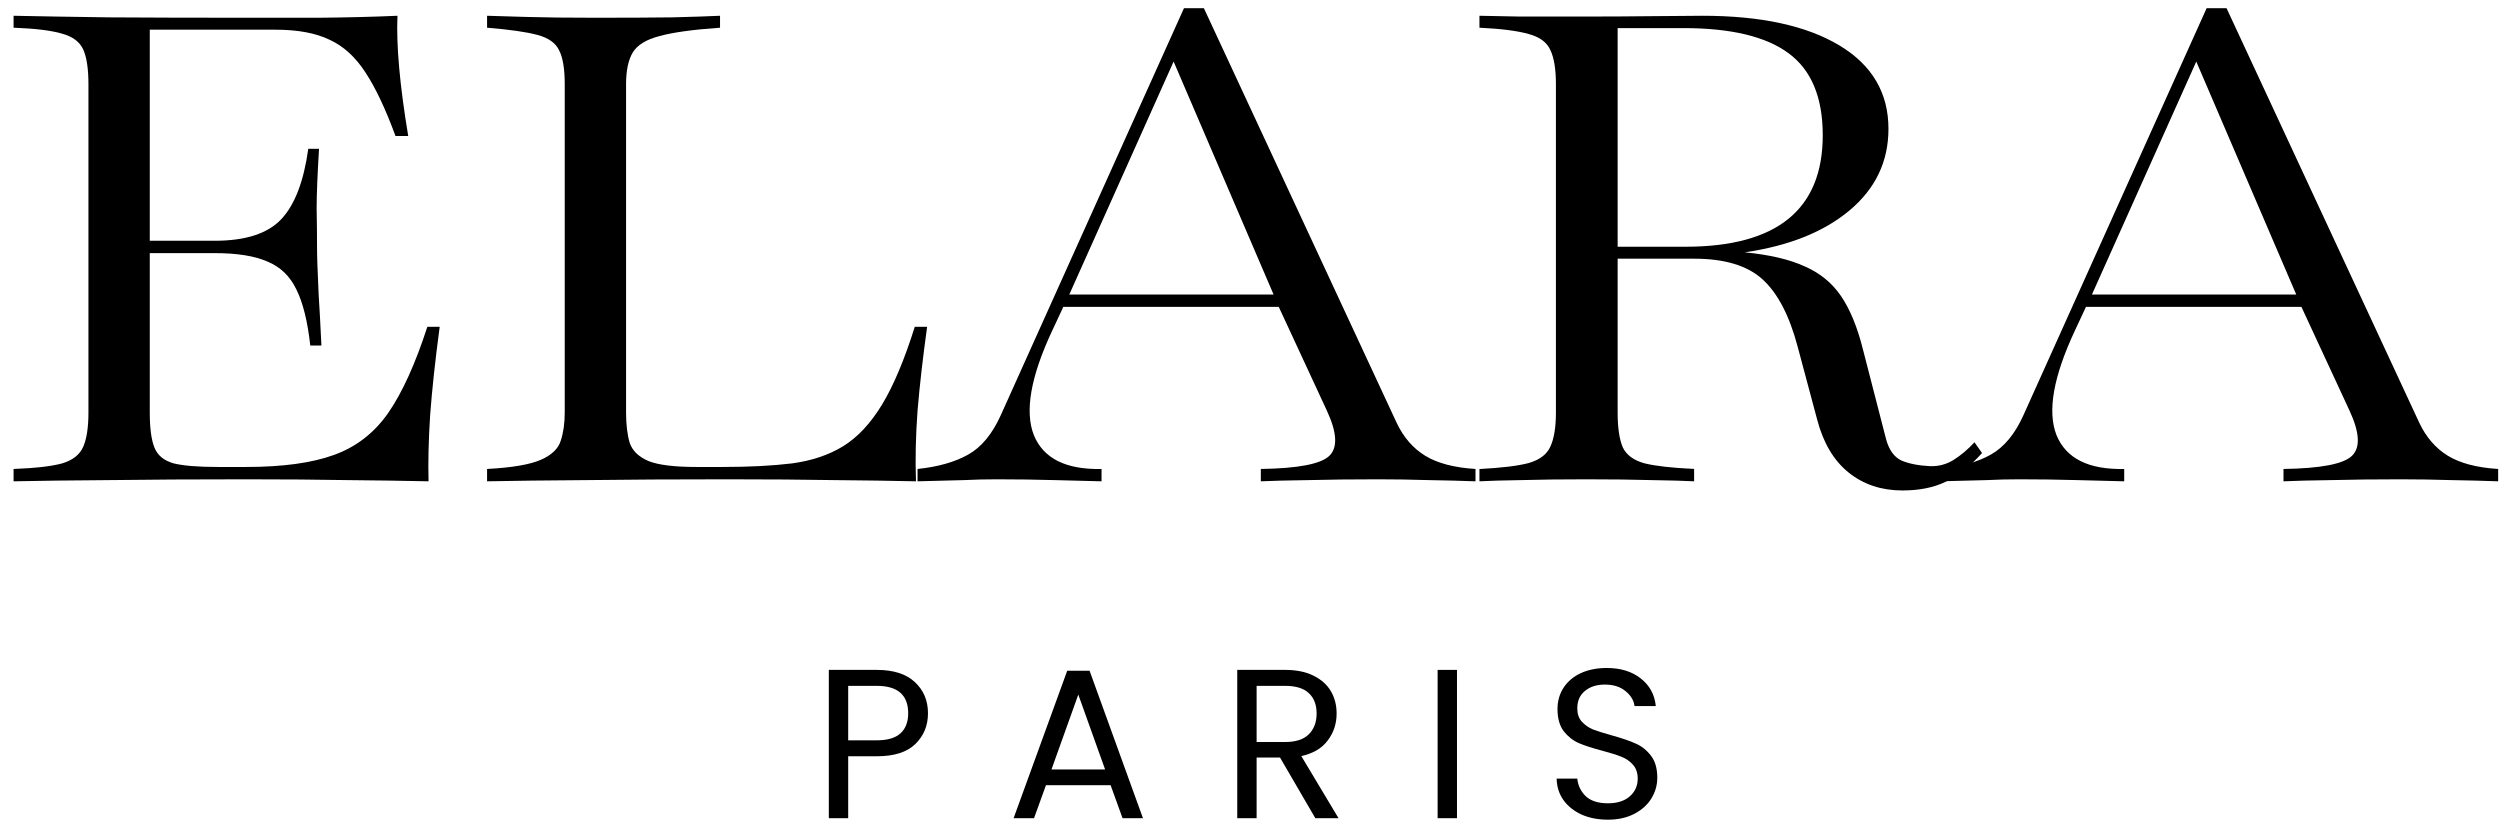 <?xml version="1.0" encoding="UTF-8"?>
<svg xmlns="http://www.w3.org/2000/svg" width="141" height="47" viewBox="0 0 141 47" fill="none">
  <path d="M0.766 27.146V26.45C1.993 26.404 2.907 26.3 3.506 26.135C4.105 25.955 4.502 25.641 4.696 25.192C4.891 24.742 4.988 24.099 4.988 23.26V4.752C4.988 3.884 4.891 3.232 4.696 2.798C4.502 2.364 4.105 2.064 3.506 1.9C2.907 1.72 1.993 1.608 0.766 1.563V0.889C2.158 0.919 3.955 0.949 6.156 0.979C8.372 0.994 10.948 1.001 13.883 1.001C15.021 1.001 16.391 1.001 17.993 1.001C19.595 0.986 21.07 0.949 22.418 0.889C22.343 2.536 22.545 4.797 23.024 7.672H22.306C21.752 6.16 21.19 4.969 20.621 4.101C20.052 3.217 19.371 2.596 18.577 2.237C17.799 1.862 16.788 1.675 15.545 1.675H8.447V13.579H12.108C13.845 13.579 15.096 13.175 15.859 12.367C16.623 11.558 17.132 10.233 17.387 8.391H17.993C17.903 9.873 17.858 10.996 17.858 11.76C17.873 12.524 17.881 13.25 17.881 13.939C17.881 14.238 17.888 14.583 17.903 14.972C17.918 15.346 17.941 15.885 17.971 16.589C18.016 17.278 18.068 18.244 18.128 19.487H17.499C17.349 18.124 17.087 17.068 16.713 16.32C16.354 15.571 15.807 15.047 15.073 14.747C14.354 14.433 13.366 14.276 12.108 14.276H8.447V23.26C8.447 24.158 8.537 24.825 8.717 25.259C8.896 25.693 9.256 25.985 9.795 26.135C10.349 26.27 11.172 26.337 12.266 26.337H13.883C15.934 26.337 17.581 26.113 18.824 25.663C20.082 25.214 21.108 24.421 21.901 23.282C22.695 22.13 23.429 20.512 24.102 18.431H24.799C24.544 20.333 24.365 21.995 24.26 23.417C24.17 24.825 24.14 26.068 24.17 27.146C22.792 27.116 21.265 27.093 19.588 27.078C17.926 27.048 16.024 27.033 13.883 27.033C10.948 27.033 8.38 27.048 6.179 27.078C3.978 27.093 2.173 27.116 0.766 27.146Z" fill="black"></path>
  <path d="M27.471 27.146V26.45C28.878 26.375 29.889 26.202 30.503 25.933C31.117 25.663 31.491 25.304 31.626 24.855C31.776 24.405 31.851 23.874 31.851 23.26V4.752C31.851 3.884 31.746 3.247 31.536 2.843C31.341 2.424 30.93 2.132 30.301 1.967C29.687 1.802 28.744 1.668 27.471 1.563V0.889C27.95 0.904 28.699 0.926 29.717 0.956C30.735 0.986 32.015 1.001 33.558 1.001C35.295 1.001 36.747 0.994 37.915 0.979C39.098 0.949 39.996 0.919 40.61 0.889V1.563C39.098 1.668 37.96 1.825 37.196 2.034C36.448 2.229 35.946 2.536 35.691 2.955C35.437 3.375 35.31 3.974 35.31 4.752V23.26C35.31 23.934 35.377 24.503 35.512 24.967C35.661 25.416 36.013 25.761 36.567 26C37.121 26.225 38.027 26.337 39.285 26.337H40.768C42.265 26.337 43.568 26.27 44.676 26.135C45.784 25.985 46.742 25.663 47.551 25.169C48.374 24.66 49.108 23.874 49.752 22.811C50.396 21.748 51.01 20.288 51.594 18.431H52.29C52.05 20.153 51.871 21.725 51.751 23.148C51.646 24.57 51.616 25.903 51.661 27.146C50.298 27.116 48.756 27.093 47.034 27.078C45.327 27.048 43.313 27.033 40.992 27.033C38.012 27.033 35.384 27.048 33.108 27.078C30.847 27.093 28.968 27.116 27.471 27.146Z" fill="black"></path>
  <path d="M51.75 27.146V26.45C52.903 26.33 53.854 26.06 54.602 25.641C55.351 25.222 55.965 24.48 56.444 23.417L66.776 0.462H67.899L78.77 23.844C79.16 24.668 79.699 25.289 80.388 25.708C81.076 26.128 82.02 26.375 83.218 26.45V27.146C82.409 27.116 81.526 27.093 80.567 27.078C79.624 27.048 78.673 27.033 77.715 27.033C76.262 27.033 74.96 27.048 73.807 27.078C72.669 27.093 71.77 27.116 71.111 27.146V26.45C73.208 26.419 74.495 26.172 74.975 25.708C75.454 25.244 75.409 24.398 74.84 23.17L72.122 17.308H59.971L59.342 18.655C58.129 21.246 57.785 23.208 58.309 24.54C58.848 25.858 60.12 26.494 62.127 26.45V27.146C61.438 27.131 60.555 27.108 59.477 27.078C58.413 27.048 57.32 27.033 56.197 27.033C55.568 27.033 54.962 27.048 54.378 27.078C53.809 27.093 52.933 27.116 51.75 27.146ZM60.308 16.612H71.83L66.192 3.472L60.308 16.612Z" fill="black"></path>
  <path d="M83.441 27.146V26.45C84.684 26.39 85.613 26.277 86.227 26.113C86.841 25.933 87.245 25.626 87.439 25.192C87.649 24.742 87.754 24.099 87.754 23.26V4.752C87.754 3.899 87.649 3.255 87.439 2.821C87.245 2.386 86.841 2.087 86.227 1.922C85.613 1.742 84.684 1.623 83.441 1.563V0.889C84.01 0.904 84.774 0.919 85.732 0.934C86.691 0.934 87.844 0.934 89.191 0.934C90.614 0.934 91.977 0.926 93.279 0.911C94.582 0.896 95.495 0.889 96.019 0.889C99.299 0.889 101.867 1.443 103.724 2.551C105.58 3.659 106.509 5.231 106.509 7.268C106.509 9.11 105.775 10.645 104.308 11.872C102.855 13.085 100.886 13.871 98.4 14.231C99.793 14.366 100.916 14.627 101.77 15.017C102.638 15.391 103.327 15.953 103.836 16.701C104.345 17.45 104.757 18.453 105.071 19.711L106.374 24.765C106.539 25.379 106.831 25.783 107.25 25.978C107.684 26.157 108.223 26.262 108.867 26.292C109.346 26.307 109.788 26.187 110.192 25.933C110.597 25.678 110.986 25.349 111.36 24.945L111.787 25.551C111.098 26.315 110.417 26.854 109.743 27.168C109.069 27.498 108.253 27.662 107.295 27.662C106.112 27.662 105.101 27.325 104.263 26.652C103.424 25.978 102.833 24.982 102.488 23.664L101.388 19.554C100.924 17.802 100.265 16.537 99.411 15.758C98.558 14.979 97.27 14.59 95.548 14.59H91.235V23.26C91.235 24.128 91.333 24.787 91.527 25.237C91.737 25.671 92.149 25.97 92.763 26.135C93.377 26.285 94.305 26.39 95.548 26.45V27.146C94.979 27.116 94.178 27.093 93.144 27.078C92.111 27.048 90.883 27.033 89.461 27.033C88.053 27.033 86.833 27.048 85.8 27.078C84.782 27.093 83.995 27.116 83.441 27.146ZM94.941 1.585H91.235V13.916H95.054C100.22 13.916 102.803 11.82 102.803 7.627C102.803 5.486 102.159 3.944 100.871 3C99.598 2.057 97.622 1.585 94.941 1.585Z" fill="black"></path>
  <path d="M109.428 27.146V26.45C110.581 26.33 111.532 26.06 112.28 25.641C113.029 25.222 113.643 24.48 114.122 23.417L124.454 0.462H125.577L136.448 23.844C136.838 24.668 137.377 25.289 138.065 25.708C138.754 26.128 139.698 26.375 140.896 26.45V27.146C140.087 27.116 139.203 27.093 138.245 27.078C137.302 27.048 136.351 27.033 135.393 27.033C133.94 27.033 132.637 27.048 131.484 27.078C130.346 27.093 129.448 27.116 128.789 27.146V26.45C130.885 26.419 132.173 26.172 132.652 25.708C133.132 25.244 133.087 24.398 132.518 23.17L129.8 17.308H117.648L117.02 18.655C115.807 21.246 115.462 23.208 115.986 24.54C116.525 25.858 117.798 26.494 119.805 26.45V27.146C119.116 27.131 118.232 27.108 117.154 27.078C116.091 27.048 114.998 27.033 113.875 27.033C113.246 27.033 112.64 27.048 112.056 27.078C111.487 27.093 110.611 27.116 109.428 27.146ZM117.985 16.612H129.508L123.87 3.472L117.985 16.612Z" fill="black"></path>
  <path d="M52.338 40.23C52.338 40.926 52.098 41.506 51.618 41.97C51.146 42.426 50.422 42.654 49.446 42.654H47.838V46.146H46.746V37.782H49.446C50.39 37.782 51.106 38.01 51.594 38.466C52.09 38.922 52.338 39.51 52.338 40.23ZM49.446 41.754C50.054 41.754 50.502 41.622 50.79 41.358C51.078 41.094 51.222 40.718 51.222 40.23C51.222 39.198 50.63 38.682 49.446 38.682H47.838V41.754H49.446Z" fill="black"></path>
  <path d="M62.639 44.286H58.992L58.319 46.146H57.167L60.191 37.83H61.452L64.463 46.146H63.312L62.639 44.286ZM62.328 43.398L60.816 39.174L59.303 43.398H62.328Z" fill="black"></path>
  <path d="M74.185 46.146L72.193 42.726H70.873V46.146H69.781V37.782H72.481C73.113 37.782 73.645 37.89 74.077 38.106C74.517 38.322 74.845 38.614 75.061 38.982C75.277 39.35 75.385 39.77 75.385 40.242C75.385 40.818 75.217 41.326 74.881 41.766C74.553 42.206 74.057 42.498 73.393 42.642L75.493 46.146H74.185ZM70.873 41.85H72.481C73.073 41.85 73.517 41.706 73.813 41.418C74.109 41.122 74.257 40.73 74.257 40.242C74.257 39.746 74.109 39.362 73.813 39.09C73.525 38.818 73.081 38.682 72.481 38.682H70.873V41.85Z" fill="black"></path>
  <path d="M82.174 37.782V46.146H81.082V37.782H82.174Z" fill="black"></path>
  <path d="M90.687 46.23C90.135 46.23 89.639 46.134 89.199 45.942C88.767 45.742 88.427 45.47 88.179 45.126C87.931 44.774 87.803 44.37 87.795 43.914H88.959C88.999 44.306 89.159 44.638 89.439 44.91C89.727 45.174 90.143 45.306 90.687 45.306C91.207 45.306 91.615 45.178 91.911 44.922C92.215 44.658 92.367 44.322 92.367 43.914C92.367 43.594 92.279 43.334 92.103 43.134C91.927 42.934 91.707 42.782 91.443 42.678C91.179 42.574 90.823 42.462 90.375 42.342C89.823 42.198 89.379 42.054 89.043 41.91C88.715 41.766 88.431 41.542 88.191 41.238C87.959 40.926 87.843 40.51 87.843 39.99C87.843 39.534 87.959 39.13 88.191 38.778C88.423 38.426 88.747 38.154 89.163 37.962C89.587 37.77 90.071 37.674 90.615 37.674C91.399 37.674 92.039 37.87 92.535 38.262C93.039 38.654 93.323 39.174 93.387 39.822H92.187C92.147 39.502 91.979 39.222 91.683 38.982C91.387 38.734 90.995 38.61 90.507 38.61C90.051 38.61 89.679 38.73 89.391 38.97C89.103 39.202 88.959 39.53 88.959 39.954C88.959 40.258 89.043 40.506 89.211 40.698C89.387 40.89 89.599 41.038 89.847 41.142C90.103 41.238 90.459 41.35 90.915 41.478C91.467 41.63 91.911 41.782 92.247 41.934C92.583 42.078 92.871 42.306 93.111 42.618C93.351 42.922 93.471 43.338 93.471 43.866C93.471 44.274 93.363 44.658 93.147 45.018C92.931 45.378 92.611 45.67 92.187 45.894C91.763 46.118 91.263 46.23 90.687 46.23Z" fill="black"></path>
</svg>

